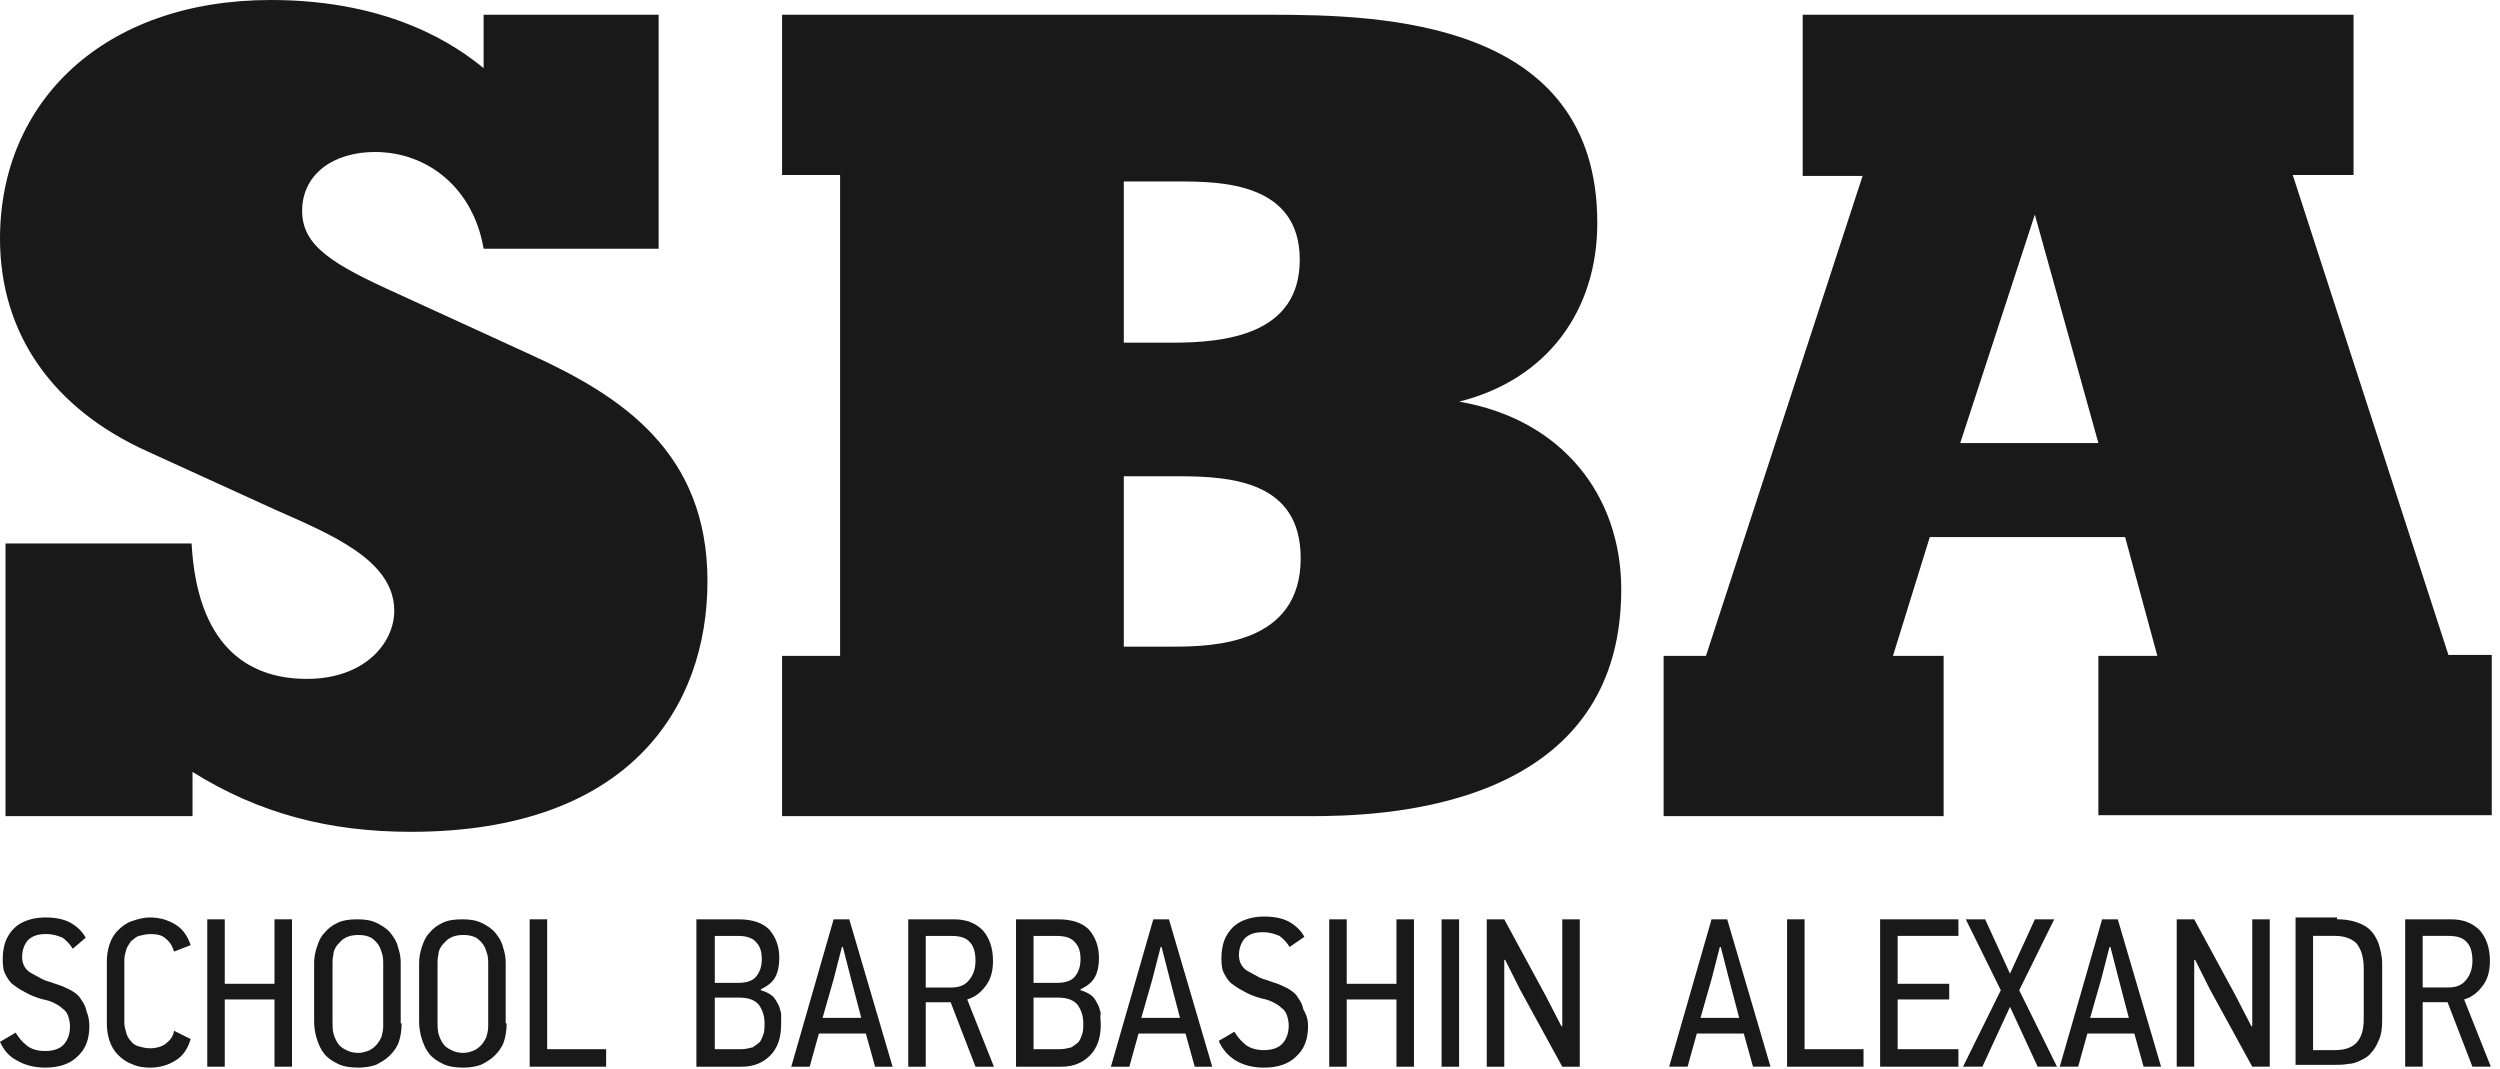<?xml version="1.0" encoding="UTF-8"?> <svg xmlns="http://www.w3.org/2000/svg" width="124" height="53" viewBox="0 0 124 53" fill="none"> <g clip-path="url(#clip0)"> <path d="M4.432 50.898C4.432 51.537 4.249 52.04 3.838 52.406C3.472 52.771 2.924 52.954 2.239 52.954C1.691 52.954 1.188 52.817 0.822 52.588C0.457 52.406 0.183 52.086 0 51.675L0.777 51.218C0.914 51.446 1.097 51.675 1.325 51.857C1.553 52.04 1.873 52.131 2.239 52.131C2.696 52.131 3.016 51.994 3.198 51.766C3.381 51.537 3.472 51.263 3.472 50.898C3.472 50.715 3.427 50.532 3.381 50.395C3.335 50.258 3.244 50.121 3.107 50.03C3.016 49.938 2.878 49.847 2.696 49.755C2.513 49.664 2.376 49.618 2.147 49.573C1.782 49.481 1.462 49.344 1.234 49.207C0.959 49.07 0.777 48.933 0.594 48.796C0.411 48.613 0.32 48.431 0.228 48.248C0.137 48.019 0.137 47.791 0.137 47.517C0.137 47.243 0.183 46.968 0.274 46.694C0.366 46.466 0.503 46.237 0.685 46.055C0.868 45.872 1.097 45.735 1.371 45.643C1.645 45.552 1.919 45.506 2.239 45.506C2.787 45.506 3.198 45.598 3.518 45.781C3.838 45.963 4.112 46.237 4.249 46.511L3.609 47.06C3.472 46.831 3.29 46.649 3.107 46.511C2.878 46.42 2.65 46.329 2.284 46.329C1.873 46.329 1.599 46.42 1.371 46.649C1.188 46.877 1.097 47.151 1.097 47.471C1.097 47.654 1.142 47.837 1.234 47.974C1.325 48.111 1.416 48.202 1.599 48.293C1.782 48.385 1.919 48.476 2.102 48.568C2.284 48.659 2.513 48.705 2.741 48.796C3.061 48.887 3.335 49.025 3.518 49.116C3.747 49.253 3.929 49.39 4.021 49.573C4.158 49.755 4.249 49.938 4.295 50.167C4.386 50.395 4.432 50.624 4.432 50.898Z" fill="#191919"></path> <path d="M9.457 51.538C9.32 51.995 9.092 52.361 8.726 52.589C8.361 52.818 7.949 52.955 7.447 52.955C7.127 52.955 6.807 52.909 6.533 52.772C6.259 52.681 6.03 52.498 5.848 52.315C5.665 52.132 5.528 51.904 5.436 51.63C5.345 51.356 5.299 51.081 5.299 50.762V47.7C5.299 47.381 5.345 47.106 5.436 46.832C5.528 46.558 5.665 46.33 5.848 46.147C6.03 45.964 6.259 45.782 6.533 45.69C6.807 45.599 7.081 45.507 7.447 45.507C7.949 45.507 8.361 45.644 8.726 45.873C9.092 46.101 9.32 46.467 9.457 46.878L8.635 47.198C8.543 46.924 8.452 46.741 8.223 46.558C8.041 46.375 7.767 46.33 7.447 46.33C7.264 46.33 7.081 46.375 6.898 46.421C6.716 46.467 6.624 46.604 6.487 46.695C6.396 46.832 6.304 46.969 6.259 47.106C6.213 47.289 6.167 47.426 6.167 47.609V50.716C6.167 50.899 6.213 51.036 6.259 51.218C6.304 51.401 6.396 51.538 6.487 51.63C6.579 51.767 6.716 51.858 6.898 51.904C7.081 51.95 7.218 51.995 7.447 51.995C7.767 51.995 8.041 51.904 8.223 51.767C8.452 51.584 8.589 51.401 8.635 51.127L9.457 51.538Z" fill="#191919"></path> <path d="M13.615 52.908V49.573H11.148V52.908H10.28V45.598H11.148V48.796H13.615V45.598H14.483V52.908H13.615Z" fill="#191919"></path> <path d="M19.921 50.761C19.921 51.081 19.875 51.401 19.784 51.675C19.693 51.949 19.51 52.178 19.327 52.36C19.144 52.543 18.916 52.68 18.642 52.817C18.368 52.908 18.093 52.954 17.774 52.954C17.408 52.954 17.043 52.908 16.768 52.771C16.494 52.634 16.266 52.497 16.083 52.269C15.9 52.04 15.809 51.812 15.718 51.538C15.626 51.264 15.581 50.944 15.581 50.67V47.746C15.581 47.517 15.626 47.243 15.718 46.969C15.809 46.695 15.9 46.466 16.083 46.283C16.266 46.055 16.449 45.918 16.723 45.781C16.997 45.644 17.317 45.598 17.728 45.598C18.093 45.598 18.413 45.644 18.688 45.781C18.962 45.918 19.19 46.055 19.373 46.283C19.556 46.512 19.693 46.74 19.738 46.969C19.83 47.243 19.875 47.471 19.875 47.746V50.761H19.921ZM19.007 47.746C19.007 47.654 19.007 47.517 18.962 47.334C18.916 47.197 18.87 47.014 18.779 46.877C18.688 46.74 18.55 46.603 18.413 46.512C18.231 46.421 18.048 46.375 17.774 46.375C17.5 46.375 17.317 46.421 17.134 46.512C16.951 46.603 16.86 46.74 16.723 46.877C16.631 47.014 16.54 47.152 16.54 47.334C16.494 47.517 16.494 47.654 16.494 47.791V50.67C16.494 50.898 16.494 51.081 16.54 51.264C16.586 51.446 16.677 51.629 16.768 51.766C16.86 51.903 16.997 51.995 17.18 52.086C17.363 52.178 17.545 52.223 17.774 52.223C17.956 52.223 18.093 52.178 18.231 52.132C18.368 52.086 18.505 51.995 18.642 51.858C18.733 51.766 18.825 51.629 18.916 51.446C18.962 51.264 19.007 51.127 19.007 50.898V47.746V47.746Z" fill="#191919"></path> <path d="M25.129 50.761C25.129 51.081 25.083 51.401 24.991 51.675C24.9 51.949 24.717 52.178 24.535 52.36C24.352 52.543 24.123 52.68 23.849 52.817C23.575 52.908 23.301 52.954 22.981 52.954C22.616 52.954 22.25 52.908 21.976 52.771C21.702 52.634 21.473 52.497 21.291 52.269C21.108 52.04 21.017 51.812 20.925 51.538C20.834 51.264 20.788 50.944 20.788 50.67V47.746C20.788 47.517 20.834 47.243 20.925 46.969C21.017 46.695 21.108 46.466 21.291 46.283C21.473 46.055 21.656 45.918 21.93 45.781C22.204 45.644 22.524 45.598 22.936 45.598C23.301 45.598 23.621 45.644 23.895 45.781C24.169 45.918 24.398 46.055 24.58 46.283C24.763 46.512 24.9 46.74 24.946 46.969C25.037 47.243 25.083 47.471 25.083 47.746V50.761H25.129ZM24.215 47.746C24.215 47.654 24.215 47.517 24.169 47.334C24.123 47.197 24.078 47.014 23.986 46.877C23.895 46.74 23.758 46.603 23.621 46.512C23.438 46.421 23.255 46.375 22.981 46.375C22.707 46.375 22.524 46.421 22.341 46.512C22.159 46.603 22.067 46.74 21.93 46.877C21.839 47.014 21.748 47.152 21.748 47.334C21.702 47.517 21.702 47.654 21.702 47.791V50.67C21.702 50.898 21.702 51.081 21.748 51.264C21.793 51.446 21.885 51.629 21.976 51.766C22.067 51.903 22.204 51.995 22.387 52.086C22.57 52.178 22.753 52.223 22.981 52.223C23.164 52.223 23.301 52.178 23.438 52.132C23.575 52.086 23.712 51.995 23.849 51.858C23.941 51.766 24.032 51.629 24.123 51.446C24.169 51.264 24.215 51.127 24.215 50.898V47.746V47.746Z" fill="#191919"></path> <path d="M26.271 52.908V45.598H27.14V52.04H30.064V52.908H26.271Z" fill="#191919"></path> <path d="M86.949 52.908L86.492 51.263H84.162L83.705 52.908H82.791L84.893 45.598H85.669L87.817 52.908H86.949ZM85.761 48.568L85.35 46.968H85.304L84.893 48.568L84.344 50.486H86.263L85.761 48.568Z" fill="#191919"></path> <path d="M88.639 52.908V45.598H89.507V52.04H92.431V52.908H88.639Z" fill="#191919"></path> <path d="M93.254 52.908V45.598H97.138V46.42H94.123V48.796H96.681V49.573H94.123V52.04H97.138V52.908H93.254V52.908Z" fill="#191919"></path> <path d="M101.067 52.908L99.696 49.938L98.326 52.908H97.366L99.24 49.116L97.503 45.598H98.463L99.696 48.293L100.93 45.598H101.889L100.153 49.116L102.027 52.908H101.067Z" fill="#191919"></path> <path d="M106.321 52.908L105.864 51.263H103.534L103.077 52.908H102.164L104.265 45.598H105.042L107.189 52.908H106.321ZM105.088 48.568L104.677 46.968H104.631L104.22 48.568L103.671 50.486H105.59L105.088 48.568Z" fill="#191919"></path> <path d="M111.712 52.908L109.61 49.07L108.879 47.608H108.833V52.908H107.965V45.598H108.833L110.889 49.39L111.666 50.898H111.712V45.598H112.58V52.908H111.712Z" fill="#191919"></path> <path d="M115.916 45.597C116.418 45.597 116.83 45.689 117.195 45.871C117.561 46.054 117.789 46.328 117.972 46.785C118.063 47.059 118.155 47.425 118.155 47.79C118.155 48.202 118.155 48.658 118.155 49.207C118.155 49.755 118.155 50.212 118.155 50.623C118.155 51.034 118.109 51.354 117.972 51.628C117.881 51.857 117.743 52.085 117.606 52.222C117.469 52.405 117.287 52.496 117.104 52.588C116.921 52.679 116.693 52.77 116.464 52.77C116.236 52.816 116.007 52.816 115.779 52.816H113.86V45.506H115.916V45.597ZM117.241 48.019C117.241 47.471 117.104 47.059 116.875 46.785C116.647 46.557 116.281 46.42 115.825 46.42H114.728V52.085H115.825C116.327 52.085 116.693 51.948 116.921 51.674C117.15 51.4 117.241 51.034 117.241 50.532V48.019Z" fill="#191919"></path> <path d="M122.632 52.908L121.399 49.71H120.165V52.908H119.297V45.598H121.581C122.175 45.598 122.632 45.78 122.998 46.146C123.318 46.511 123.5 47.014 123.5 47.654C123.5 48.111 123.409 48.522 123.18 48.842C122.952 49.161 122.678 49.436 122.221 49.573L123.546 52.908H122.632V52.908ZM122.632 47.654C122.632 47.242 122.541 46.923 122.358 46.74C122.175 46.511 121.855 46.42 121.444 46.42H120.165V48.979H121.444C121.855 48.979 122.13 48.842 122.312 48.613C122.541 48.339 122.632 48.019 122.632 47.654Z" fill="#191919"></path> <path d="M38.744 50.807C38.744 51.493 38.561 51.995 38.196 52.361C37.83 52.726 37.373 52.909 36.779 52.909H34.541V45.599H36.642C37.328 45.599 37.83 45.781 38.15 46.101C38.47 46.467 38.653 46.924 38.653 47.518C38.653 47.837 38.607 48.157 38.47 48.431C38.333 48.706 38.104 48.888 37.739 49.071V49.117C37.922 49.162 38.104 49.254 38.241 49.345C38.379 49.437 38.47 49.574 38.561 49.756C38.653 49.894 38.698 50.076 38.744 50.259C38.744 50.442 38.744 50.624 38.744 50.807ZM35.454 46.421V48.751H36.597C37.008 48.751 37.328 48.66 37.51 48.431C37.693 48.203 37.785 47.929 37.785 47.563C37.785 47.198 37.693 46.924 37.51 46.741C37.328 46.512 37.008 46.421 36.597 46.421H35.454V46.421ZM35.454 49.482V52.041H36.734C36.962 52.041 37.145 51.995 37.328 51.95C37.465 51.858 37.602 51.767 37.693 51.675C37.785 51.538 37.83 51.401 37.876 51.264C37.922 51.127 37.922 50.944 37.922 50.762C37.922 50.396 37.83 50.122 37.647 49.848C37.465 49.619 37.145 49.482 36.688 49.482H35.454Z" fill="#191919"></path> <path d="M43.404 52.909L42.947 51.264H40.617L40.16 52.909H39.246L41.348 45.599H42.124L44.272 52.909H43.404ZM42.216 48.569L41.805 46.969H41.759L41.348 48.569L40.8 50.487H42.718L42.216 48.569Z" fill="#191919"></path> <path d="M48.385 52.909L47.151 49.711H45.917V52.909H45.049V45.599H47.334C47.928 45.599 48.385 45.781 48.75 46.147C49.07 46.512 49.253 47.015 49.253 47.655C49.253 48.112 49.161 48.523 48.933 48.843C48.705 49.162 48.43 49.437 47.974 49.574L49.298 52.909H48.385V52.909ZM48.385 47.655C48.385 47.243 48.293 46.924 48.111 46.741C47.928 46.512 47.608 46.421 47.197 46.421H45.917V48.98H47.197C47.608 48.98 47.882 48.843 48.065 48.614C48.293 48.34 48.385 48.02 48.385 47.655Z" fill="#191919"></path> <path d="M54.599 50.807C54.599 51.493 54.416 51.995 54.051 52.361C53.685 52.726 53.228 52.909 52.634 52.909H50.395V45.599H52.497C53.183 45.599 53.685 45.781 54.005 46.101C54.325 46.467 54.508 46.924 54.508 47.518C54.508 47.837 54.462 48.157 54.325 48.431C54.188 48.706 53.959 48.888 53.594 49.071V49.117C53.776 49.162 53.959 49.254 54.096 49.345C54.233 49.437 54.325 49.574 54.416 49.756C54.508 49.894 54.553 50.076 54.599 50.259C54.553 50.442 54.599 50.624 54.599 50.807ZM51.264 46.421V48.751H52.406C52.817 48.751 53.137 48.66 53.32 48.431C53.502 48.203 53.594 47.929 53.594 47.563C53.594 47.198 53.502 46.924 53.32 46.741C53.137 46.512 52.817 46.421 52.406 46.421H51.264V46.421ZM51.264 49.482V52.041H52.543C52.771 52.041 52.954 51.995 53.137 51.95C53.274 51.858 53.411 51.767 53.502 51.675C53.594 51.538 53.639 51.401 53.685 51.264C53.731 51.127 53.731 50.944 53.731 50.762C53.731 50.396 53.639 50.122 53.457 49.848C53.274 49.619 52.954 49.482 52.497 49.482H51.264Z" fill="#191919"></path> <path d="M59.259 52.909L58.802 51.264H56.472L56.015 52.909H55.101L57.203 45.599H57.98L60.127 52.909H59.259ZM58.025 48.569L57.614 46.969H57.568L57.157 48.569L56.609 50.487H58.528L58.025 48.569Z" fill="#191919"></path> <path d="M64.879 50.898C64.879 51.538 64.696 52.041 64.285 52.406C63.92 52.772 63.371 52.955 62.686 52.955C62.138 52.955 61.635 52.818 61.27 52.589C60.904 52.361 60.63 52.041 60.447 51.63L61.224 51.173C61.361 51.401 61.544 51.63 61.772 51.812C62.001 51.995 62.321 52.086 62.686 52.086C63.143 52.086 63.463 51.949 63.645 51.721C63.828 51.492 63.92 51.218 63.92 50.853C63.92 50.67 63.874 50.487 63.828 50.35C63.783 50.213 63.691 50.076 63.554 49.985C63.463 49.893 63.326 49.802 63.143 49.711C62.96 49.619 62.823 49.574 62.595 49.528C62.229 49.436 61.909 49.299 61.681 49.162C61.407 49.025 61.224 48.888 61.041 48.751C60.858 48.568 60.767 48.386 60.676 48.203C60.584 47.974 60.584 47.746 60.584 47.472C60.584 47.198 60.63 46.923 60.721 46.649C60.813 46.421 60.95 46.193 61.133 46.01C61.315 45.827 61.544 45.69 61.818 45.599C62.092 45.507 62.366 45.461 62.686 45.461C63.234 45.461 63.645 45.553 63.965 45.736C64.285 45.918 64.559 46.193 64.696 46.467L63.965 46.969C63.828 46.741 63.645 46.558 63.463 46.421C63.234 46.33 63.006 46.238 62.64 46.238C62.229 46.238 61.955 46.33 61.727 46.558C61.544 46.786 61.452 47.061 61.452 47.38C61.452 47.563 61.498 47.746 61.59 47.883C61.681 48.02 61.772 48.111 61.955 48.203C62.138 48.294 62.275 48.386 62.458 48.477C62.64 48.568 62.869 48.614 63.097 48.705C63.417 48.797 63.691 48.934 63.874 49.025C64.102 49.162 64.285 49.299 64.377 49.482C64.514 49.665 64.605 49.848 64.651 50.076C64.834 50.396 64.879 50.624 64.879 50.898Z" fill="#191919"></path> <path d="M69.264 52.909V49.574H66.797V52.909H65.929V45.599H66.797V48.797H69.264V45.599H70.133V52.909H69.264Z" fill="#191919"></path> <path d="M71.503 52.909V45.599H72.371V52.909H71.503Z" fill="#191919"></path> <path d="M77.489 52.909L75.388 49.071L74.656 47.609H74.611V52.909H73.743V45.599H74.611L76.667 49.391L77.444 50.899H77.489V45.599H78.357V52.909H77.489Z" fill="#191919"></path> <path d="M0.274 26.957H9.503C9.778 31.983 12.245 33.673 15.215 33.673C18.093 33.673 19.555 31.891 19.555 30.292C19.555 27.779 16.403 26.5 13.616 25.266L7.31 22.388C2.65 20.286 0 16.585 0 11.834C0 5.026 5.163 0 13.433 0C19.464 0 22.708 2.33 23.987 3.381V0.731H32.668V12.336H23.987C23.485 9.366 21.246 7.539 18.596 7.539C16.54 7.539 14.986 8.635 14.986 10.463C14.986 12.199 16.494 13.113 19.738 14.575L26.317 17.59C30.84 19.647 35.09 22.434 35.09 28.83C35.09 35.09 31.206 41.258 20.378 41.258C16.311 41.258 12.839 40.344 9.549 38.288V40.481H0.274V26.957Z" fill="#191919"></path> <path d="M38.791 32.531H41.669V8.681H38.791V0.731H63.006C68.58 0.731 79.226 1.005 79.226 11.057C79.226 15.397 76.759 18.824 72.372 19.921C77.444 20.789 80.414 24.535 80.414 29.241C80.414 40.298 68.26 40.481 64.971 40.481H38.791V32.531ZM58.163 16.997C60.813 16.997 64.468 16.585 64.468 12.884C64.468 9.046 60.539 9.001 58.437 9.001H55.741V16.997H58.163ZM58.163 32.074C60.219 32.074 64.514 31.937 64.514 27.688C64.514 23.896 61.133 23.622 58.437 23.622H55.741V32.074H58.163Z" fill="#191919"></path> <path d="M96.404 32.531V40.481H82.515V32.531H84.616L92.384 8.727H89.414V0.731H116.736V8.681H113.721L121.442 32.485H123.635V40.435H104.08V32.531H107.004L105.405 26.637H95.719L93.891 32.531H96.404ZM104.08 21.977L100.928 10.646L97.227 21.977H104.08Z" fill="#191919"></path> </g> <defs> <clipPath id="clip0"> <rect width="123.591" height="53" fill="white"></rect> </clipPath> </defs> </svg> 